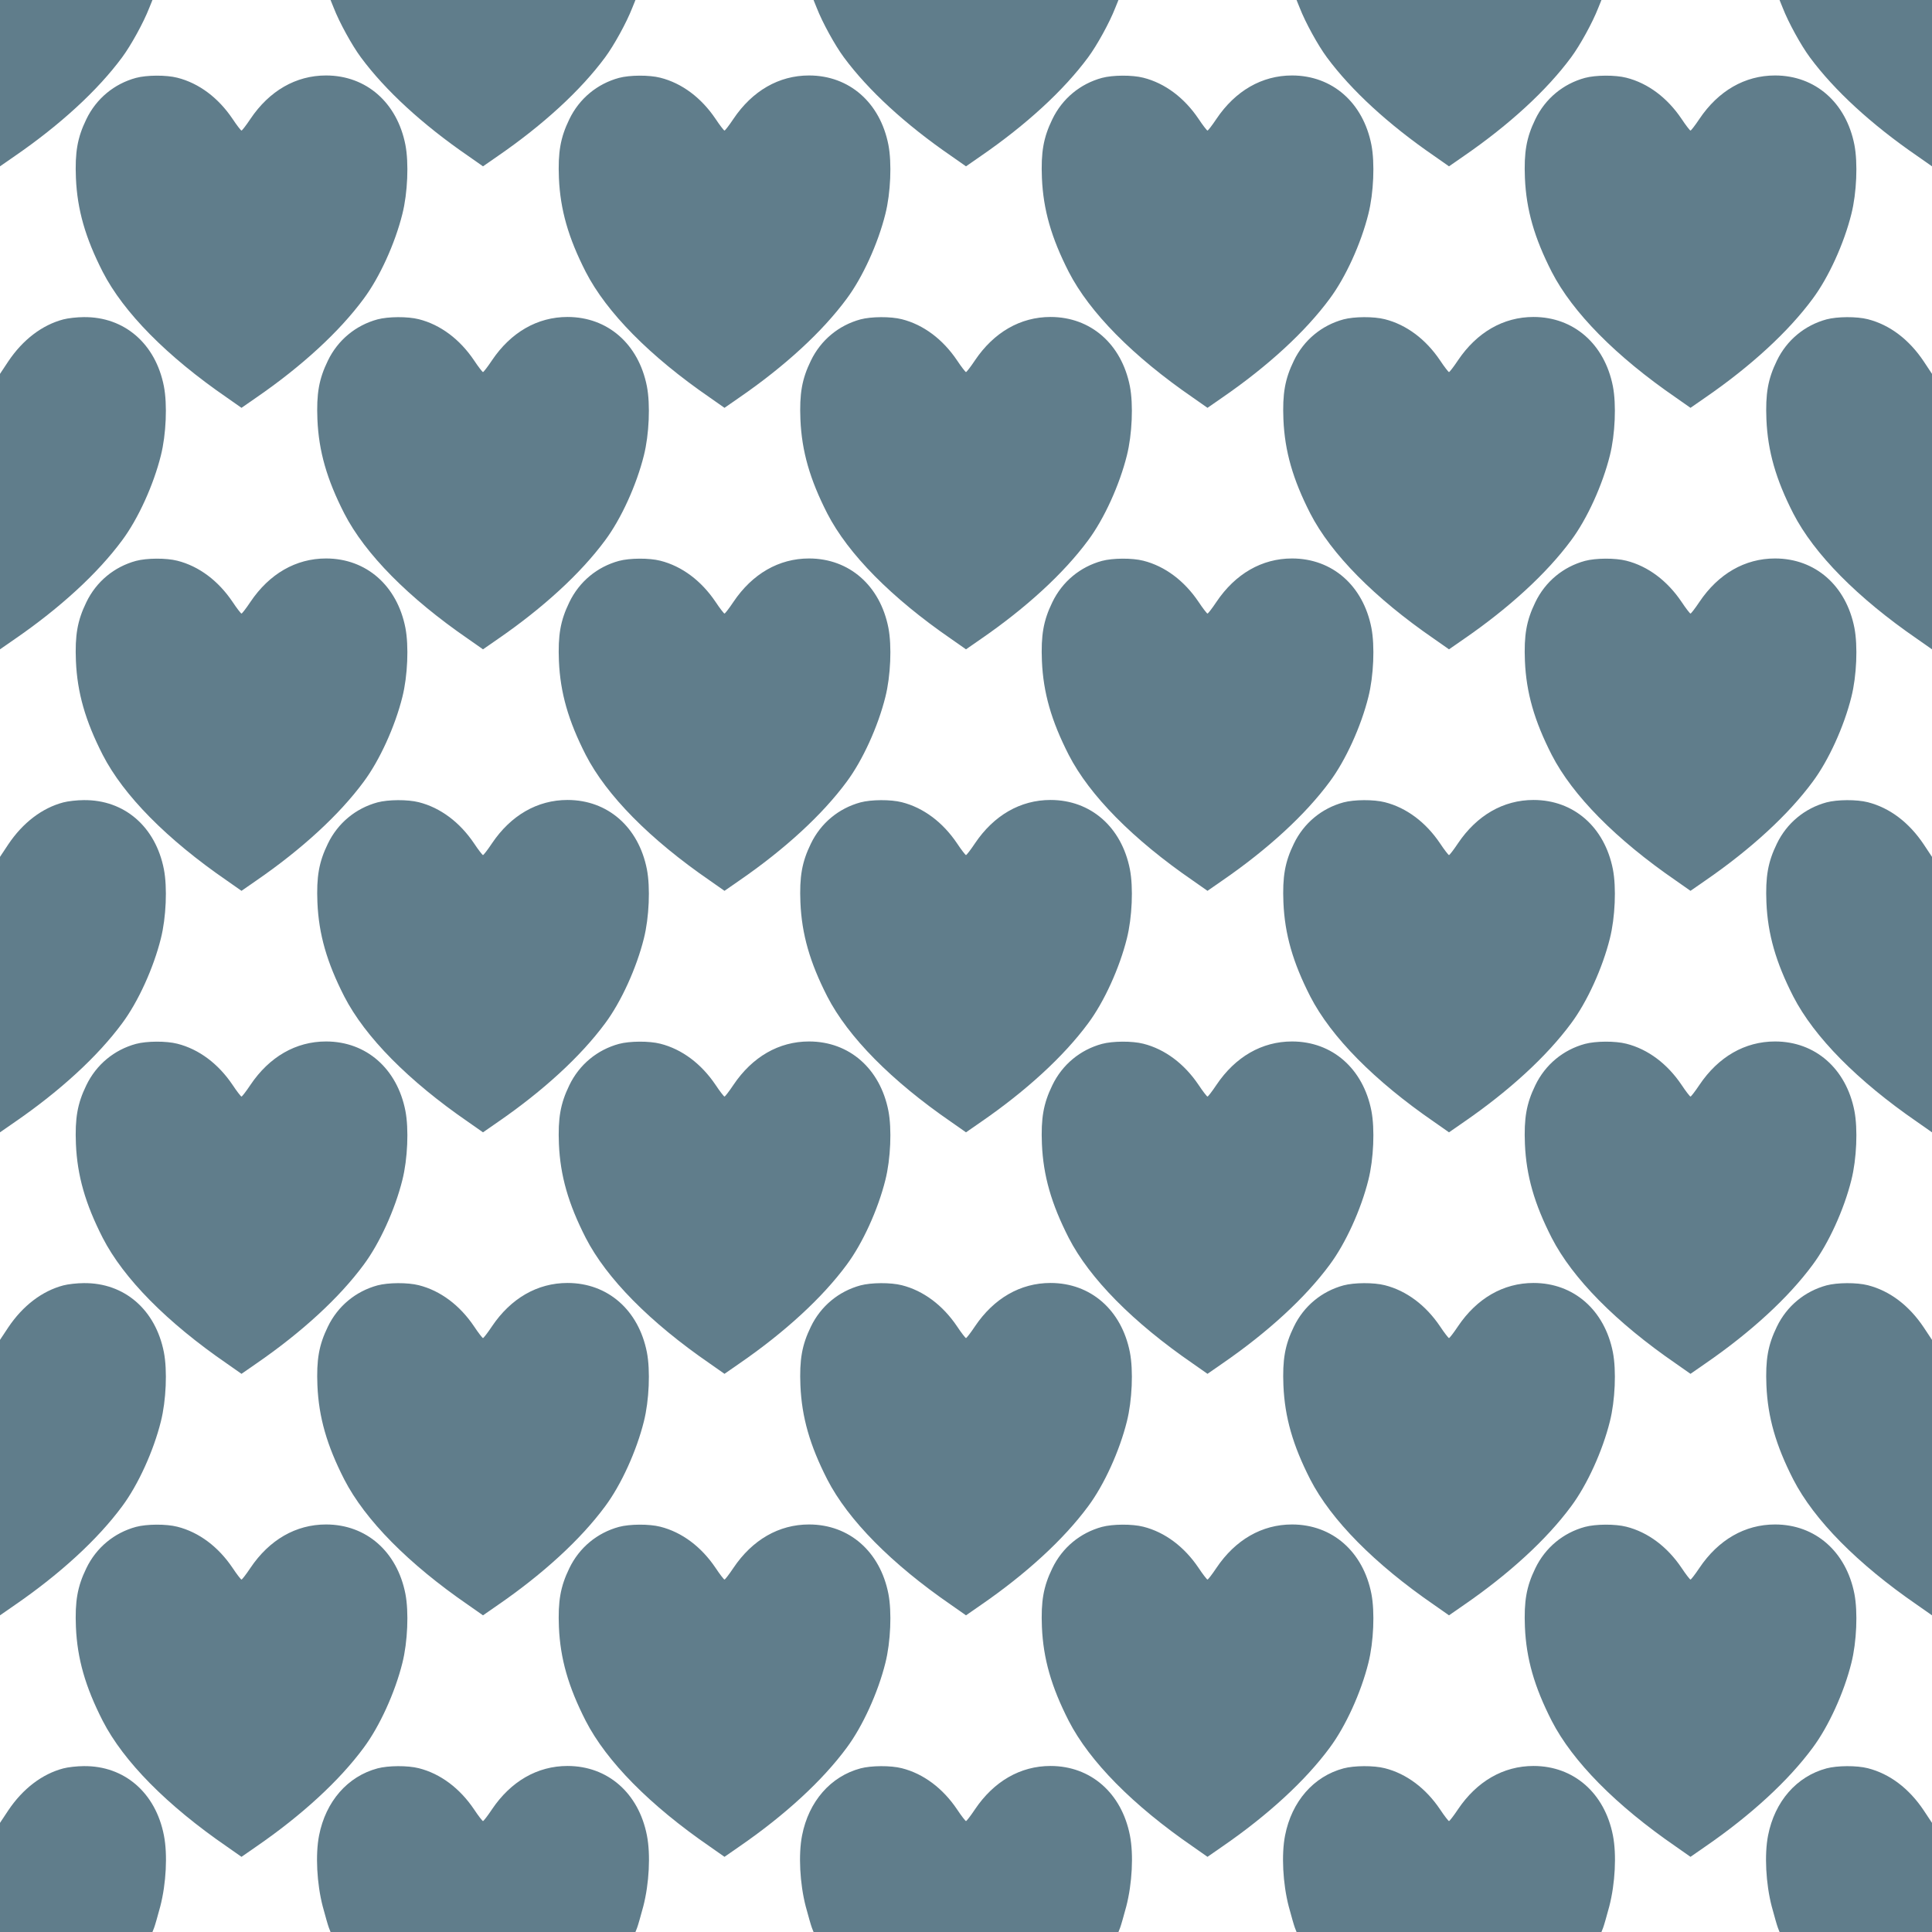 <?xml version="1.0" standalone="no"?>
<!DOCTYPE svg PUBLIC "-//W3C//DTD SVG 20010904//EN"
 "http://www.w3.org/TR/2001/REC-SVG-20010904/DTD/svg10.dtd">
<svg version="1.0" xmlns="http://www.w3.org/2000/svg"
 width="1280pt" height="1280pt" viewBox="0 0 1280 1280"
 preserveAspectRatio="xMidYMid meet">
<g transform="translate(0,1280) scale(0.1,-0.1)"
fill="#607d8b" stroke="none">
<path d="M0 12249 l0 -551 98 68 c302 208 550 436 711 654 58 78 142 230 180
328 l21 52 -505 0 -505 0 0 -551z"/>
<path d="M2211 12748 c38 -98 122 -250 180 -328 161 -218 409 -446 712 -654
l97 -68 98 68 c302 208 550 436 711 654 58 78 142 230 180 328 l21 52 -1010 0
-1010 0 21 -52z"/>
<path d="M5411 12748 c38 -98 122 -250 180 -328 161 -218 409 -446 712 -654
l97 -68 98 68 c302 208 550 436 711 654 58 78 142 230 180 328 l21 52 -1010 0
-1010 0 21 -52z"/>
<path d="M8611 12748 c38 -98 122 -250 180 -328 161 -218 409 -446 712 -654
l97 -68 98 68 c302 208 550 436 711 654 58 78 142 230 180 328 l21 52 -1010 0
-1010 0 21 -52z"/>
<path d="M11811 12748 c38 -98 122 -250 180 -328 161 -218 409 -446 712 -654
l97 -68 0 551 0 551 -505 0 -505 0 21 -52z"/>
<path d="M901 12284 c-144 -39 -263 -137 -329 -274 -59 -121 -76 -218 -69
-390 9 -209 62 -395 178 -622 138 -268 425 -559 822 -832 l97 -68 98 68 c302
208 550 436 711 654 106 142 208 366 257 563 35 139 43 338 20 457 -55 281
-260 460 -526 460 -200 0 -376 -102 -501 -288 -28 -42 -55 -77 -59 -77 -4 0
-31 35 -59 77 -94 140 -223 237 -366 273 -74 19 -203 18 -274 -1z"/>
<path d="M4101 12284 c-144 -39 -263 -137 -329 -274 -59 -121 -76 -218 -69
-390 9 -209 62 -395 178 -622 138 -268 425 -559 822 -832 l97 -68 98 68 c302
208 550 436 711 654 106 142 208 366 257 563 35 139 43 338 20 457 -55 281
-260 460 -526 460 -200 0 -376 -102 -501 -288 -28 -42 -55 -77 -59 -77 -4 0
-31 35 -59 77 -94 140 -223 237 -366 273 -74 19 -203 18 -274 -1z"/>
<path d="M7301 12284 c-144 -39 -263 -137 -329 -274 -59 -121 -76 -218 -69
-390 9 -209 62 -395 178 -622 138 -268 425 -559 822 -832 l97 -68 98 68 c302
208 550 436 711 654 106 142 208 366 257 563 35 139 43 338 20 457 -55 281
-260 460 -526 460 -200 0 -376 -102 -501 -288 -28 -42 -55 -77 -59 -77 -4 0
-31 35 -59 77 -94 140 -223 237 -366 273 -74 19 -203 18 -274 -1z"/>
<path d="M10501 12284 c-144 -39 -263 -137 -329 -274 -59 -121 -76 -218 -69
-390 9 -209 62 -395 178 -622 138 -268 425 -559 822 -832 l97 -68 98 68 c302
208 550 436 711 654 106 142 208 366 257 563 35 139 43 338 20 457 -55 281
-260 460 -526 460 -200 0 -376 -102 -501 -288 -28 -42 -55 -77 -59 -77 -4 0
-31 35 -59 77 -94 140 -223 237 -366 273 -74 19 -203 18 -274 -1z"/>
<path d="M420 10684 c-141 -37 -269 -135 -365 -278 l-55 -83 0 -912 0 -913 98
68 c302 208 550 436 711 654 106 142 208 366 257 563 35 139 43 338 20 457
-55 283 -262 462 -531 459 -44 0 -105 -7 -135 -15z"/>
<path d="M2501 10684 c-144 -39 -263 -137 -329 -274 -59 -121 -76 -218 -69
-390 9 -209 62 -395 178 -622 138 -268 425 -559 822 -832 l97 -68 98 68 c302
208 550 436 711 654 106 142 208 366 257 563 35 139 43 338 20 457 -55 281
-260 460 -526 460 -200 0 -376 -102 -501 -288 -28 -42 -55 -77 -59 -77 -4 0
-31 35 -59 77 -94 140 -223 237 -366 273 -74 19 -203 18 -274 -1z"/>
<path d="M5701 10684 c-144 -39 -263 -137 -329 -274 -59 -121 -76 -218 -69
-390 9 -209 62 -395 178 -622 138 -268 425 -559 822 -832 l97 -68 98 68 c302
208 550 436 711 654 106 142 208 366 257 563 35 139 43 338 20 457 -55 281
-260 460 -526 460 -200 0 -376 -102 -501 -288 -28 -42 -55 -77 -59 -77 -4 0
-31 35 -59 77 -94 140 -223 237 -366 273 -74 19 -203 18 -274 -1z"/>
<path d="M8901 10684 c-144 -39 -263 -137 -329 -274 -59 -121 -76 -218 -69
-390 9 -209 62 -395 178 -622 138 -268 425 -559 822 -832 l97 -68 98 68 c302
208 550 436 711 654 106 142 208 366 257 563 35 139 43 338 20 457 -55 281
-260 460 -526 460 -200 0 -376 -102 -501 -288 -28 -42 -55 -77 -59 -77 -4 0
-31 35 -59 77 -94 140 -223 237 -366 273 -74 19 -203 18 -274 -1z"/>
<path d="M12101 10684 c-144 -39 -263 -137 -329 -274 -59 -121 -76 -218 -69
-390 9 -209 62 -395 178 -622 138 -268 425 -559 822 -832 l97 -68 0 913 0 912
-55 83 c-97 145 -225 242 -370 279 -74 19 -203 18 -274 -1z"/>
<path d="M901 9084 c-144 -39 -263 -137 -329 -274 -59 -121 -76 -218 -69 -390
9 -209 62 -395 178 -622 138 -268 425 -559 822 -832 l97 -68 98 68 c302 208
550 436 711 654 106 142 208 366 257 563 35 139 43 338 20 457 -55 281 -260
460 -526 460 -200 0 -376 -102 -501 -288 -28 -42 -55 -77 -59 -77 -4 0 -31 35
-59 77 -94 140 -223 237 -366 273 -74 19 -203 18 -274 -1z"/>
<path d="M4101 9084 c-144 -39 -263 -137 -329 -274 -59 -121 -76 -218 -69
-390 9 -209 62 -395 178 -622 138 -268 425 -559 822 -832 l97 -68 98 68 c302
208 550 436 711 654 106 142 208 366 257 563 35 139 43 338 20 457 -55 281
-260 460 -526 460 -200 0 -376 -102 -501 -288 -28 -42 -55 -77 -59 -77 -4 0
-31 35 -59 77 -94 140 -223 237 -366 273 -74 19 -203 18 -274 -1z"/>
<path d="M7301 9084 c-144 -39 -263 -137 -329 -274 -59 -121 -76 -218 -69
-390 9 -209 62 -395 178 -622 138 -268 425 -559 822 -832 l97 -68 98 68 c302
208 550 436 711 654 106 142 208 366 257 563 35 139 43 338 20 457 -55 281
-260 460 -526 460 -200 0 -376 -102 -501 -288 -28 -42 -55 -77 -59 -77 -4 0
-31 35 -59 77 -94 140 -223 237 -366 273 -74 19 -203 18 -274 -1z"/>
<path d="M10501 9084 c-144 -39 -263 -137 -329 -274 -59 -121 -76 -218 -69
-390 9 -209 62 -395 178 -622 138 -268 425 -559 822 -832 l97 -68 98 68 c302
208 550 436 711 654 106 142 208 366 257 563 35 139 43 338 20 457 -55 281
-260 460 -526 460 -200 0 -376 -102 -501 -288 -28 -42 -55 -77 -59 -77 -4 0
-31 35 -59 77 -94 140 -223 237 -366 273 -74 19 -203 18 -274 -1z"/>
<path d="M420 7484 c-141 -37 -269 -135 -365 -278 l-55 -83 0 -912 0 -913 98
68 c302 208 550 436 711 654 106 142 208 366 257 563 35 139 43 338 20 457
-55 283 -262 462 -531 459 -44 0 -105 -7 -135 -15z"/>
<path d="M2501 7484 c-144 -39 -263 -137 -329 -274 -59 -121 -76 -218 -69
-390 9 -209 62 -395 178 -622 138 -268 425 -559 822 -832 l97 -68 98 68 c302
208 550 436 711 654 106 142 208 366 257 563 35 139 43 338 20 457 -55 281
-260 460 -526 460 -200 0 -376 -102 -501 -288 -28 -42 -55 -77 -59 -77 -4 0
-31 35 -59 77 -94 140 -223 237 -366 273 -74 19 -203 18 -274 -1z"/>
<path d="M5701 7484 c-144 -39 -263 -137 -329 -274 -59 -121 -76 -218 -69
-390 9 -209 62 -395 178 -622 138 -268 425 -559 822 -832 l97 -68 98 68 c302
208 550 436 711 654 106 142 208 366 257 563 35 139 43 338 20 457 -55 281
-260 460 -526 460 -200 0 -376 -102 -501 -288 -28 -42 -55 -77 -59 -77 -4 0
-31 35 -59 77 -94 140 -223 237 -366 273 -74 19 -203 18 -274 -1z"/>
<path d="M8901 7484 c-144 -39 -263 -137 -329 -274 -59 -121 -76 -218 -69
-390 9 -209 62 -395 178 -622 138 -268 425 -559 822 -832 l97 -68 98 68 c302
208 550 436 711 654 106 142 208 366 257 563 35 139 43 338 20 457 -55 281
-260 460 -526 460 -200 0 -376 -102 -501 -288 -28 -42 -55 -77 -59 -77 -4 0
-31 35 -59 77 -94 140 -223 237 -366 273 -74 19 -203 18 -274 -1z"/>
<path d="M12101 7484 c-144 -39 -263 -137 -329 -274 -59 -121 -76 -218 -69
-390 9 -209 62 -395 178 -622 138 -268 425 -559 822 -832 l97 -68 0 913 0 912
-55 83 c-97 145 -225 242 -370 279 -74 19 -203 18 -274 -1z"/>
<path d="M901 5884 c-144 -39 -263 -137 -329 -274 -59 -121 -76 -218 -69 -390
9 -209 62 -395 178 -622 138 -268 425 -559 822 -832 l97 -68 98 68 c302 208
550 436 711 654 106 142 208 366 257 563 35 139 43 338 20 457 -55 281 -260
460 -526 460 -200 0 -376 -102 -501 -288 -28 -42 -55 -77 -59 -77 -4 0 -31 35
-59 77 -94 140 -223 237 -366 273 -74 19 -203 18 -274 -1z"/>
<path d="M4101 5884 c-144 -39 -263 -137 -329 -274 -59 -121 -76 -218 -69
-390 9 -209 62 -395 178 -622 138 -268 425 -559 822 -832 l97 -68 98 68 c302
208 550 436 711 654 106 142 208 366 257 563 35 139 43 338 20 457 -55 281
-260 460 -526 460 -200 0 -376 -102 -501 -288 -28 -42 -55 -77 -59 -77 -4 0
-31 35 -59 77 -94 140 -223 237 -366 273 -74 19 -203 18 -274 -1z"/>
<path d="M7301 5884 c-144 -39 -263 -137 -329 -274 -59 -121 -76 -218 -69
-390 9 -209 62 -395 178 -622 138 -268 425 -559 822 -832 l97 -68 98 68 c302
208 550 436 711 654 106 142 208 366 257 563 35 139 43 338 20 457 -55 281
-260 460 -526 460 -200 0 -376 -102 -501 -288 -28 -42 -55 -77 -59 -77 -4 0
-31 35 -59 77 -94 140 -223 237 -366 273 -74 19 -203 18 -274 -1z"/>
<path d="M10501 5884 c-144 -39 -263 -137 -329 -274 -59 -121 -76 -218 -69
-390 9 -209 62 -395 178 -622 138 -268 425 -559 822 -832 l97 -68 98 68 c302
208 550 436 711 654 106 142 208 366 257 563 35 139 43 338 20 457 -55 281
-260 460 -526 460 -200 0 -376 -102 -501 -288 -28 -42 -55 -77 -59 -77 -4 0
-31 35 -59 77 -94 140 -223 237 -366 273 -74 19 -203 18 -274 -1z"/>
<path d="M420 4284 c-141 -37 -269 -135 -365 -278 l-55 -83 0 -912 0 -913 98
68 c302 208 550 436 711 654 106 142 208 366 257 563 35 139 43 338 20 457
-55 283 -262 462 -531 459 -44 0 -105 -7 -135 -15z"/>
<path d="M2501 4284 c-144 -39 -263 -137 -329 -274 -59 -121 -76 -218 -69
-390 9 -209 62 -395 178 -622 138 -268 425 -559 822 -832 l97 -68 98 68 c302
208 550 436 711 654 106 142 208 366 257 563 35 139 43 338 20 457 -55 281
-260 460 -526 460 -200 0 -376 -102 -501 -288 -28 -42 -55 -77 -59 -77 -4 0
-31 35 -59 77 -94 140 -223 237 -366 273 -74 19 -203 18 -274 -1z"/>
<path d="M5701 4284 c-144 -39 -263 -137 -329 -274 -59 -121 -76 -218 -69
-390 9 -209 62 -395 178 -622 138 -268 425 -559 822 -832 l97 -68 98 68 c302
208 550 436 711 654 106 142 208 366 257 563 35 139 43 338 20 457 -55 281
-260 460 -526 460 -200 0 -376 -102 -501 -288 -28 -42 -55 -77 -59 -77 -4 0
-31 35 -59 77 -94 140 -223 237 -366 273 -74 19 -203 18 -274 -1z"/>
<path d="M8901 4284 c-144 -39 -263 -137 -329 -274 -59 -121 -76 -218 -69
-390 9 -209 62 -395 178 -622 138 -268 425 -559 822 -832 l97 -68 98 68 c302
208 550 436 711 654 106 142 208 366 257 563 35 139 43 338 20 457 -55 281
-260 460 -526 460 -200 0 -376 -102 -501 -288 -28 -42 -55 -77 -59 -77 -4 0
-31 35 -59 77 -94 140 -223 237 -366 273 -74 19 -203 18 -274 -1z"/>
<path d="M12101 4284 c-144 -39 -263 -137 -329 -274 -59 -121 -76 -218 -69
-390 9 -209 62 -395 178 -622 138 -268 425 -559 822 -832 l97 -68 0 913 0 912
-55 83 c-97 145 -225 242 -370 279 -74 19 -203 18 -274 -1z"/>
<path d="M901 2684 c-144 -39 -263 -137 -329 -274 -59 -121 -76 -218 -69 -390
9 -209 62 -395 178 -622 138 -268 425 -559 822 -832 l97 -68 98 68 c302 208
550 436 711 654 106 142 208 366 257 563 35 139 43 338 20 457 -55 281 -260
460 -526 460 -200 0 -376 -102 -501 -288 -28 -42 -55 -77 -59 -77 -4 0 -31 35
-59 77 -94 140 -223 237 -366 273 -74 19 -203 18 -274 -1z"/>
<path d="M4101 2684 c-144 -39 -263 -137 -329 -274 -59 -121 -76 -218 -69
-390 9 -209 62 -395 178 -622 138 -268 425 -559 822 -832 l97 -68 98 68 c302
208 550 436 711 654 106 142 208 366 257 563 35 139 43 338 20 457 -55 281
-260 460 -526 460 -200 0 -376 -102 -501 -288 -28 -42 -55 -77 -59 -77 -4 0
-31 35 -59 77 -94 140 -223 237 -366 273 -74 19 -203 18 -274 -1z"/>
<path d="M7301 2684 c-144 -39 -263 -137 -329 -274 -59 -121 -76 -218 -69
-390 9 -209 62 -395 178 -622 138 -268 425 -559 822 -832 l97 -68 98 68 c302
208 550 436 711 654 106 142 208 366 257 563 35 139 43 338 20 457 -55 281
-260 460 -526 460 -200 0 -376 -102 -501 -288 -28 -42 -55 -77 -59 -77 -4 0
-31 35 -59 77 -94 140 -223 237 -366 273 -74 19 -203 18 -274 -1z"/>
<path d="M10501 2684 c-144 -39 -263 -137 -329 -274 -59 -121 -76 -218 -69
-390 9 -209 62 -395 178 -622 138 -268 425 -559 822 -832 l97 -68 98 68 c302
208 550 436 711 654 106 142 208 366 257 563 35 139 43 338 20 457 -55 281
-260 460 -526 460 -200 0 -376 -102 -501 -288 -28 -42 -55 -77 -59 -77 -4 0
-31 35 -59 77 -94 140 -223 237 -366 273 -74 19 -203 18 -274 -1z"/>
<path d="M420 1084 c-141 -37 -269 -135 -365 -278 l-55 -83 0 -362 0 -361 505
0 505 0 11 28 c6 15 24 79 41 142 39 151 49 343 24 470 -55 283 -262 462 -531
459 -44 0 -105 -7 -135 -15z"/>
<path d="M2501 1084 c-198 -53 -343 -219 -387 -444 -25 -127 -15 -319 24 -470
17 -63 35 -127 41 -142 l11 -28 1010 0 1010 0 11 28 c6 15 24 79 41 142 39
151 49 343 24 470 -55 281 -260 460 -526 460 -200 0 -376 -102 -501 -288 -28
-42 -55 -77 -59 -77 -4 0 -31 35 -59 77 -94 140 -223 237 -366 273 -74 19
-203 18 -274 -1z"/>
<path d="M5701 1084 c-198 -53 -343 -219 -387 -444 -25 -127 -15 -319 24 -470
17 -63 35 -127 41 -142 l11 -28 1010 0 1010 0 11 28 c6 15 24 79 41 142 39
151 49 343 24 470 -55 281 -260 460 -526 460 -200 0 -376 -102 -501 -288 -28
-42 -55 -77 -59 -77 -4 0 -31 35 -59 77 -94 140 -223 237 -366 273 -74 19
-203 18 -274 -1z"/>
<path d="M8901 1084 c-198 -53 -343 -219 -387 -444 -25 -127 -15 -319 24 -470
17 -63 35 -127 41 -142 l11 -28 1010 0 1010 0 11 28 c6 15 24 79 41 142 39
151 49 343 24 470 -55 281 -260 460 -526 460 -200 0 -376 -102 -501 -288 -28
-42 -55 -77 -59 -77 -4 0 -31 35 -59 77 -94 140 -223 237 -366 273 -74 19
-203 18 -274 -1z"/>
<path d="M12101 1084 c-198 -53 -343 -219 -387 -444 -25 -127 -15 -319 24
-470 17 -63 35 -127 41 -142 l11 -28 505 0 505 0 0 361 0 362 -55 83 c-97 145
-225 242 -370 279 -74 19 -203 18 -274 -1z"/>
</g>
</svg>
